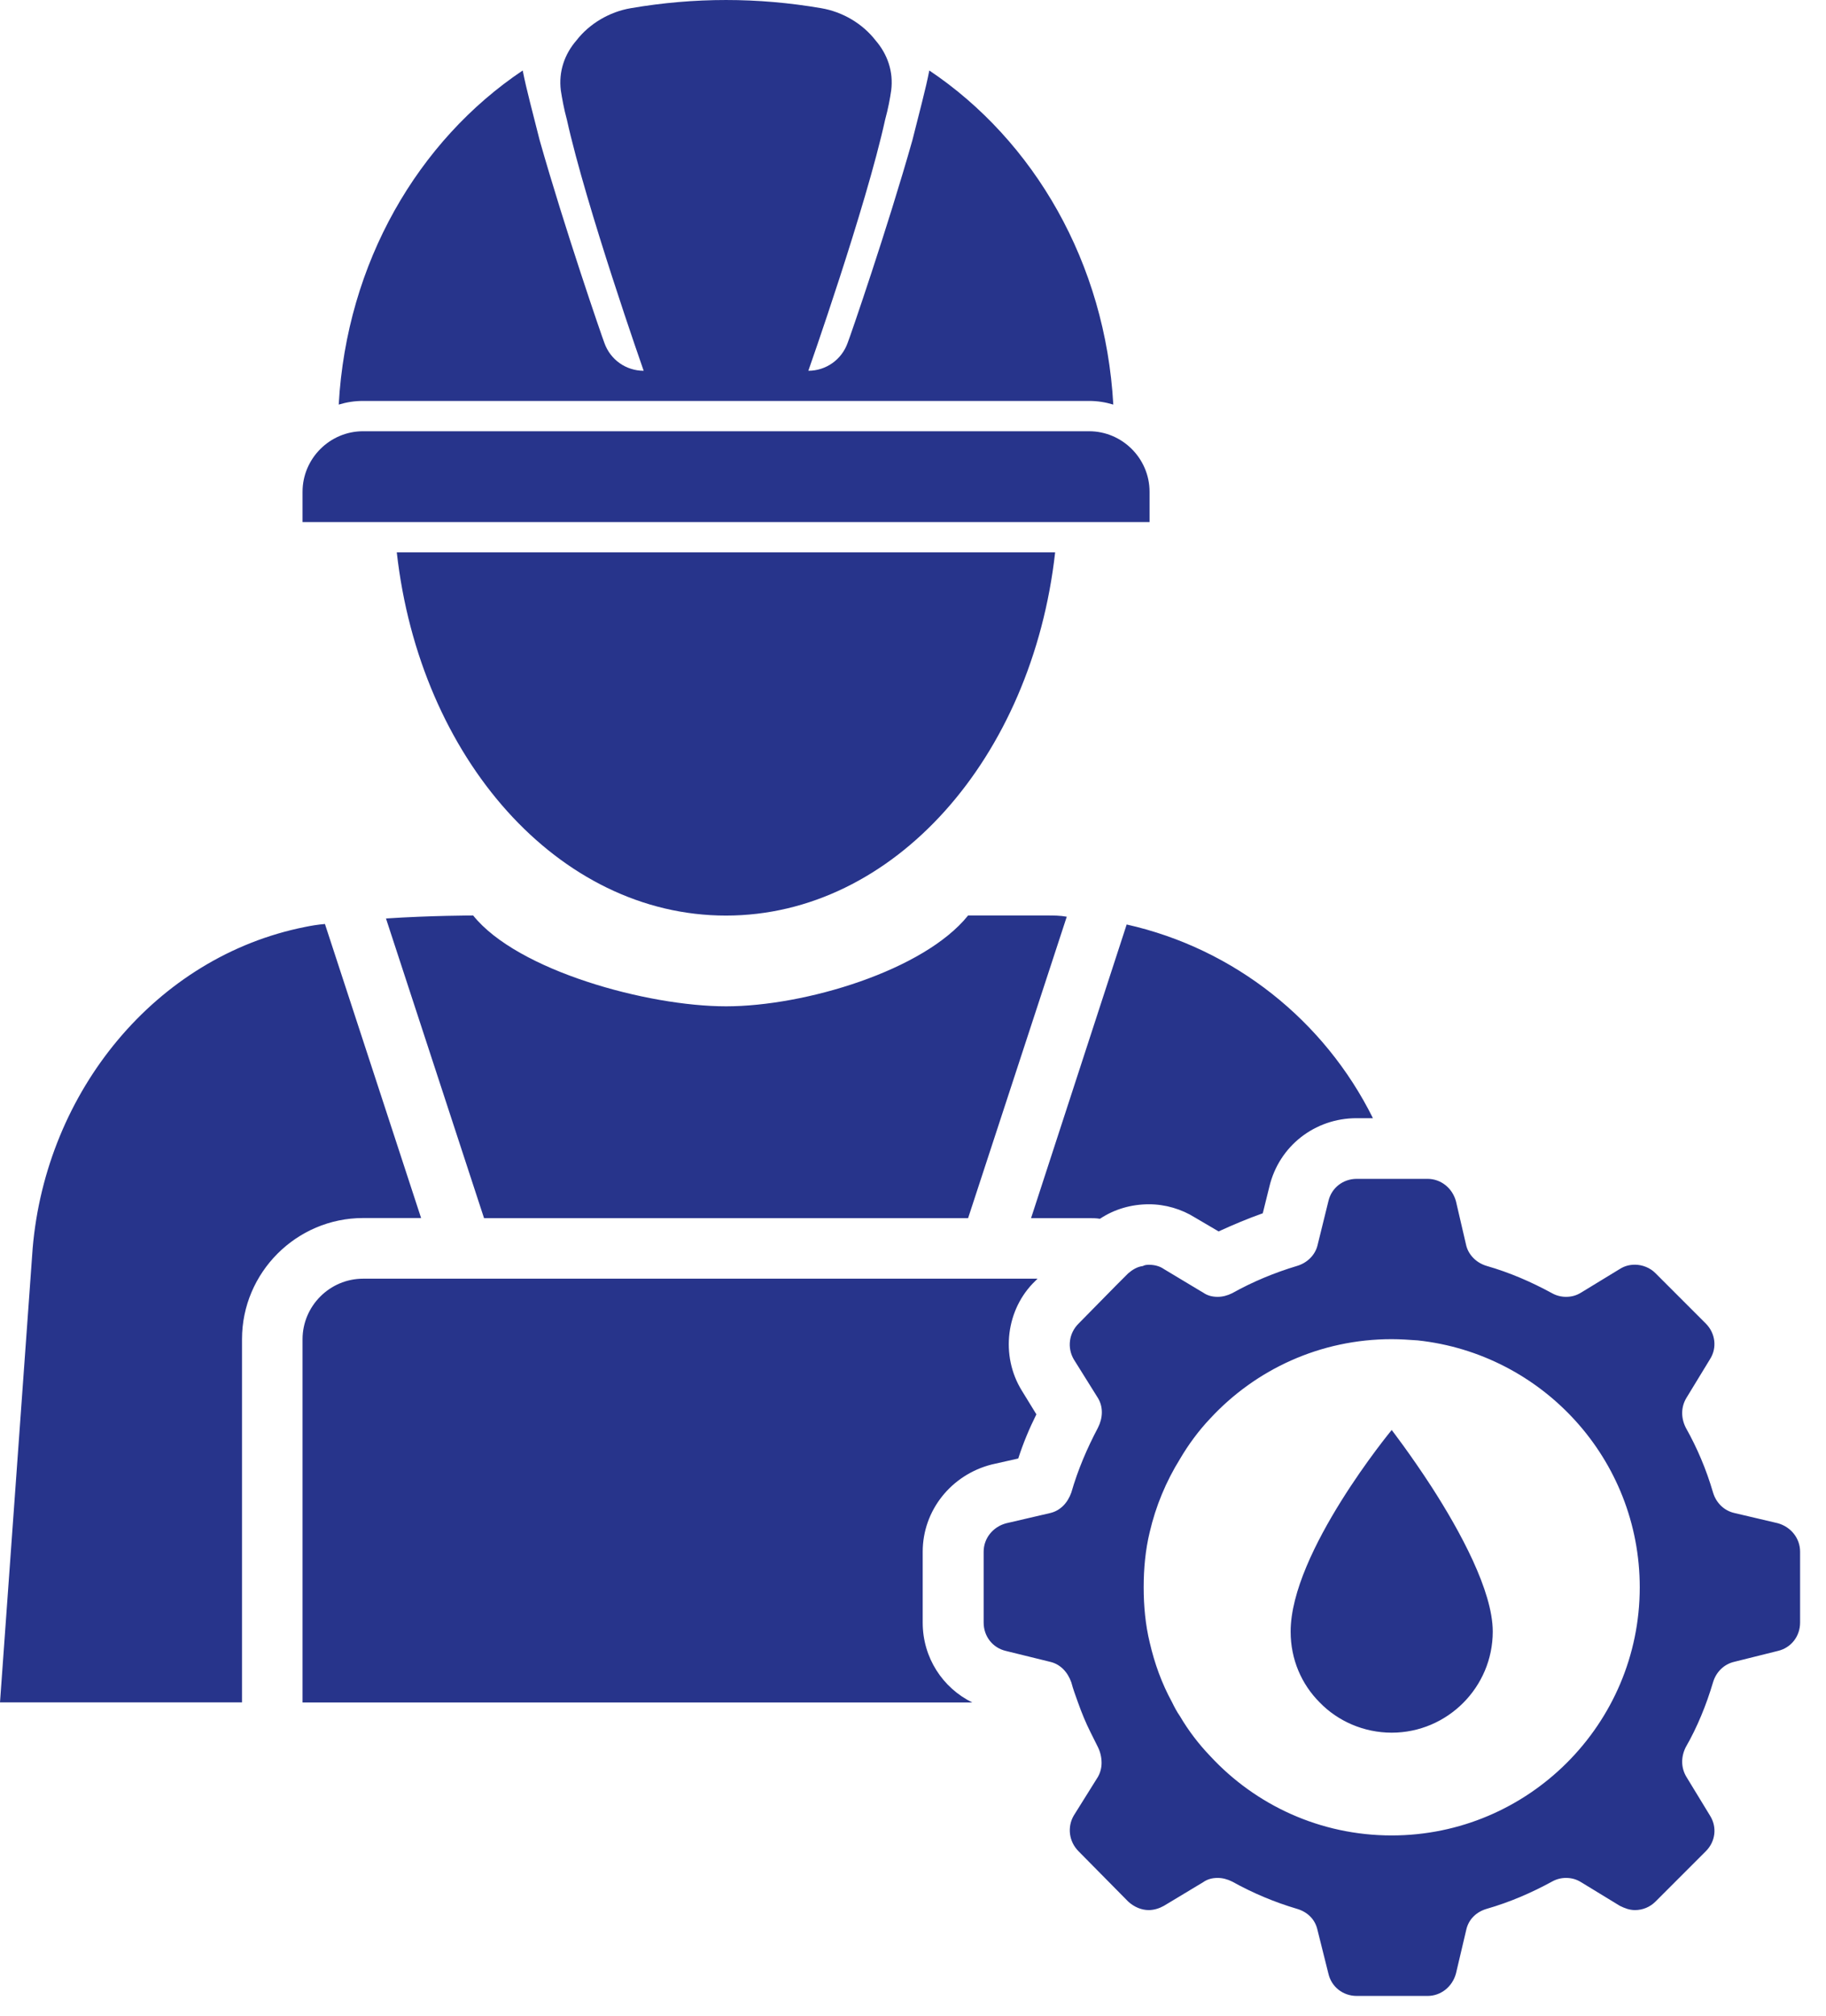 <svg width="58" height="64" viewBox="0 0 58 64" fill="none" xmlns="http://www.w3.org/2000/svg">
<path d="M12.606 17.537H33.515C32.784 24.072 28.383 29.07 23.059 29.07C17.735 29.07 13.334 24.072 12.603 17.537H12.606ZM12.741 12.73H34.592C34.862 12.73 35.112 12.77 35.362 12.846C35.112 8.348 32.844 4.467 29.518 2.238C29.403 2.834 29.192 3.601 28.982 4.447C28.195 7.232 27.003 10.693 26.924 10.887C26.733 11.423 26.233 11.772 25.676 11.772C25.676 11.772 27.504 6.584 28.116 3.795C28.211 3.449 28.271 3.124 28.307 2.873C28.383 2.277 28.192 1.721 27.806 1.277C27.401 0.756 26.769 0.374 26.078 0.259C24.06 -0.086 22.061 -0.086 20.043 0.259C19.352 0.374 18.716 0.76 18.315 1.277C17.93 1.718 17.739 2.277 17.814 2.873C17.854 3.124 17.91 3.449 18.005 3.795C18.621 6.58 20.445 11.772 20.445 11.772C19.889 11.772 19.388 11.427 19.197 10.887C19.122 10.696 17.93 7.236 17.14 4.447C16.929 3.601 16.718 2.834 16.603 2.238C13.278 4.467 11.009 8.348 10.759 12.846C11.009 12.77 11.259 12.73 11.53 12.73H12.741ZM33.594 16.576H36.514V15.614C36.514 14.558 35.649 13.692 34.592 13.692H11.533C10.476 13.692 9.61 14.558 9.61 15.614V16.576H33.594ZM13.377 38.677L10.321 29.337C10.091 29.356 9.88 29.392 9.686 29.432C4.958 30.374 1.462 34.64 1.037 39.638L0 54.052H7.687V42.519C7.687 40.405 9.416 38.673 11.533 38.673H13.377V38.677ZM15.375 38.677H30.75L33.884 29.106C33.673 29.067 33.463 29.067 33.249 29.067H30.75C29.347 30.815 25.561 31.951 23.062 31.951C20.564 31.951 16.432 30.818 15.029 29.067C15.029 29.067 13.702 29.067 12.26 29.162L15.375 38.677ZM32.748 38.677H34.592C34.707 38.677 34.822 38.677 34.938 38.697C35.398 38.39 35.938 38.236 36.495 38.236C37.015 38.236 37.532 38.39 37.956 38.657L38.707 39.098C39.168 38.887 39.629 38.693 40.11 38.522L40.32 37.676C40.627 36.389 41.762 35.503 43.089 35.503H43.609C42.072 32.408 39.208 30.12 35.787 29.353L32.751 38.673L32.748 38.677ZM29.308 51.517V49.268C29.308 47.961 30.21 46.828 31.497 46.499L32.343 46.308C32.498 45.828 32.689 45.367 32.919 44.906L32.458 44.155C31.767 43.039 31.958 41.561 32.88 40.675L32.956 40.599H11.533C10.476 40.599 9.61 41.465 9.61 42.522V54.055H30.885C29.943 53.594 29.308 52.633 29.308 51.517ZM57.177 49.268V51.517C57.177 51.958 56.887 52.323 56.466 52.419L55.083 52.764C54.757 52.84 54.507 53.09 54.411 53.416C54.201 54.127 53.911 54.838 53.545 55.474C53.391 55.78 53.391 56.126 53.565 56.415L54.316 57.647C54.546 58.012 54.49 58.473 54.181 58.779L52.584 60.376C52.41 60.55 52.179 60.646 51.932 60.646C51.758 60.646 51.606 60.587 51.452 60.511L50.22 59.76C50.066 59.665 49.914 59.625 49.739 59.625C49.585 59.625 49.433 59.665 49.298 59.741C48.627 60.106 47.952 60.396 47.224 60.606C46.898 60.702 46.648 60.932 46.572 61.278L46.246 62.661C46.131 63.082 45.766 63.372 45.344 63.372H43.096C42.655 63.372 42.289 63.082 42.194 62.661L41.848 61.278C41.772 60.932 41.522 60.702 41.196 60.606C40.485 60.396 39.794 60.106 39.138 59.741C38.984 59.665 38.832 59.625 38.678 59.625C38.503 59.625 38.352 59.665 38.217 59.76L36.969 60.511C36.834 60.587 36.663 60.646 36.488 60.646C36.258 60.646 36.027 60.55 35.836 60.376L34.259 58.779C33.953 58.473 33.894 58.012 34.105 57.647L34.875 56.415C34.951 56.28 34.99 56.126 34.99 55.974C34.99 55.8 34.951 55.629 34.875 55.474C34.799 55.319 34.72 55.168 34.645 55.013C34.49 54.707 34.355 54.377 34.24 54.052C34.164 53.841 34.085 53.63 34.029 53.416C33.914 53.09 33.683 52.84 33.357 52.764L31.955 52.419C31.533 52.323 31.244 51.958 31.244 51.517V49.268C31.244 48.846 31.533 48.481 31.955 48.366L33.357 48.04C33.683 47.964 33.914 47.714 34.029 47.388C34.24 46.657 34.529 45.986 34.875 45.33C35.03 45.024 35.049 44.678 34.875 44.389L34.105 43.157C33.894 42.792 33.95 42.331 34.259 42.025L35.451 40.813L35.836 40.428C35.971 40.313 36.126 40.218 36.297 40.198C36.373 40.158 36.432 40.158 36.508 40.158C36.663 40.158 36.834 40.198 36.969 40.293L38.121 40.985L38.217 41.041C38.352 41.136 38.506 41.175 38.678 41.175C38.832 41.175 38.984 41.136 39.138 41.06C39.79 40.695 40.485 40.408 41.196 40.194C41.522 40.099 41.772 39.849 41.848 39.543L42.194 38.14C42.289 37.719 42.655 37.429 43.096 37.429H45.344C45.766 37.429 46.131 37.719 46.246 38.14L46.572 39.543C46.648 39.849 46.898 40.099 47.224 40.194C47.955 40.405 48.627 40.695 49.298 41.06C49.433 41.136 49.588 41.175 49.739 41.175C49.914 41.175 50.066 41.136 50.22 41.041L51.452 40.29C51.606 40.194 51.758 40.155 51.932 40.155C52.163 40.155 52.413 40.25 52.584 40.425L54.181 42.022C54.487 42.328 54.546 42.792 54.316 43.154L53.565 44.386C53.391 44.675 53.391 45.021 53.545 45.327C53.911 45.979 54.197 46.654 54.411 47.385C54.507 47.711 54.757 47.961 55.083 48.037L56.466 48.362C56.887 48.478 57.177 48.843 57.177 49.265V49.268ZM52.084 50.401C52.084 46.325 48.989 42.983 45.032 42.558C44.762 42.538 44.475 42.519 44.205 42.519C41.937 42.519 39.883 43.48 38.441 45.037C38.075 45.423 37.749 45.864 37.479 46.325C37.038 47.036 36.709 47.823 36.518 48.649C36.383 49.205 36.327 49.801 36.327 50.397C36.327 50.993 36.383 51.589 36.518 52.145C36.672 52.817 36.903 53.452 37.229 54.048C37.305 54.203 37.384 54.355 37.479 54.489C37.749 54.95 38.075 55.375 38.441 55.757C39.883 57.314 41.937 58.276 44.205 58.276C48.548 58.276 52.084 54.74 52.084 50.397V50.401ZM44.205 45.403C44.205 45.403 40.995 49.284 40.995 51.803C40.995 52.689 41.341 53.475 41.917 54.052C42.493 54.648 43.32 55.013 44.205 55.013C45.973 55.013 47.415 53.571 47.415 51.803C47.415 50.516 46.378 48.613 45.473 47.21C44.801 46.173 44.205 45.403 44.205 45.403Z" fill="#27348B"/>
</svg>
